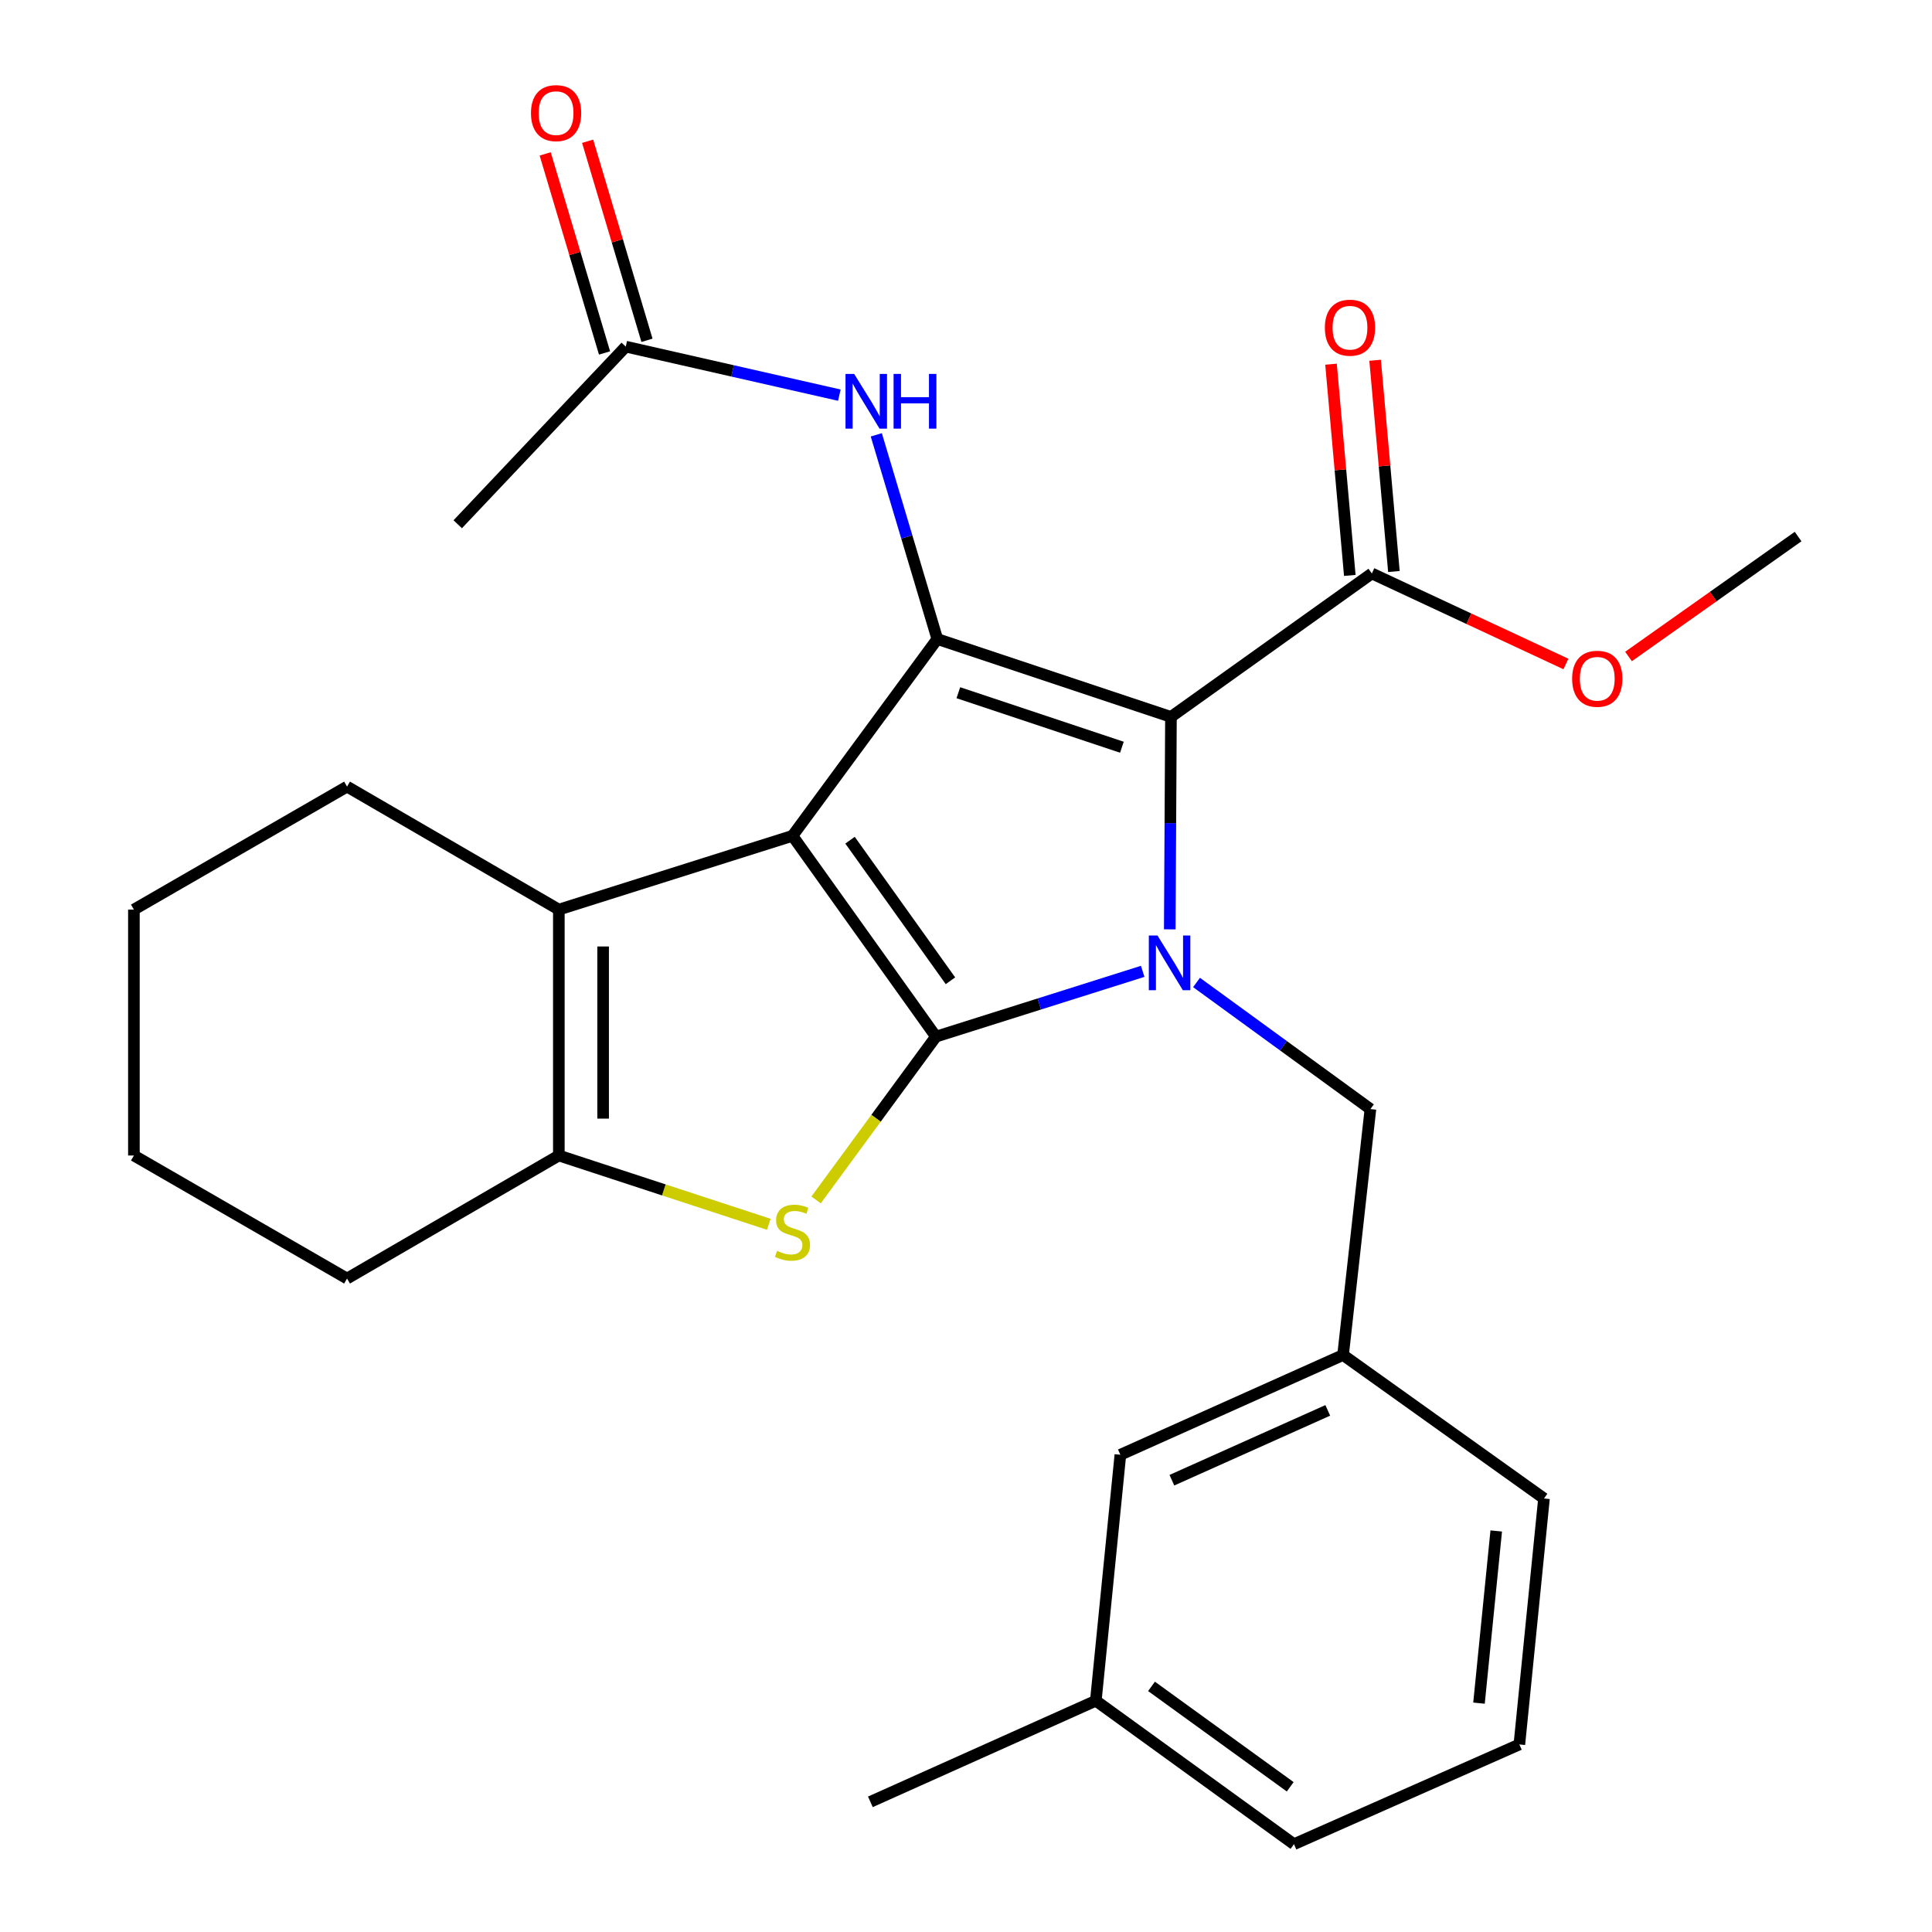 <?xml version='1.0' encoding='iso-8859-1'?>
<svg version='1.1' baseProfile='full'
              xmlns='http://www.w3.org/2000/svg'
                      xmlns:rdkit='http://www.rdkit.org/xml'
                      xmlns:xlink='http://www.w3.org/1999/xlink'
                  xml:space='preserve'
width='1000px' height='1000px' viewBox='0 0 1000 1000'>
<!-- END OF HEADER -->
<rect style='opacity:1.0;fill:#FFFFFF;stroke:none' width='1000' height='1000' x='0' y='0'> </rect>
<path class='bond-0' d='M 410.189,432.614 L 484.439,536.559' style='fill:none;fill-rule:evenodd;stroke:#000000;stroke-width:6px;stroke-linecap:butt;stroke-linejoin:miter;stroke-opacity:1' />
<path class='bond-0' d='M 439.977,434.883 L 491.953,507.645' style='fill:none;fill-rule:evenodd;stroke:#000000;stroke-width:6px;stroke-linecap:butt;stroke-linejoin:miter;stroke-opacity:1' />
<path class='bond-3' d='M 410.189,432.614 L 485.152,330.756' style='fill:none;fill-rule:evenodd;stroke:#000000;stroke-width:6px;stroke-linecap:butt;stroke-linejoin:miter;stroke-opacity:1' />
<path class='bond-5' d='M 410.189,432.614 L 289.256,470.802' style='fill:none;fill-rule:evenodd;stroke:#000000;stroke-width:6px;stroke-linecap:butt;stroke-linejoin:miter;stroke-opacity:1' />
<path class='bond-1' d='M 484.439,536.559 L 537.95,519.662' style='fill:none;fill-rule:evenodd;stroke:#000000;stroke-width:6px;stroke-linecap:butt;stroke-linejoin:miter;stroke-opacity:1' />
<path class='bond-1' d='M 537.95,519.662 L 591.461,502.764' style='fill:none;fill-rule:evenodd;stroke:#0000FF;stroke-width:6px;stroke-linecap:butt;stroke-linejoin:miter;stroke-opacity:1' />
<path class='bond-4' d='M 484.439,536.559 L 453.423,578.816' style='fill:none;fill-rule:evenodd;stroke:#000000;stroke-width:6px;stroke-linecap:butt;stroke-linejoin:miter;stroke-opacity:1' />
<path class='bond-4' d='M 453.423,578.816 L 422.406,621.072' style='fill:none;fill-rule:evenodd;stroke:#CCCC00;stroke-width:6px;stroke-linecap:butt;stroke-linejoin:miter;stroke-opacity:1' />
<path class='bond-9' d='M 619.327,508.529 L 664.329,541.288' style='fill:none;fill-rule:evenodd;stroke:#0000FF;stroke-width:6px;stroke-linecap:butt;stroke-linejoin:miter;stroke-opacity:1' />
<path class='bond-9' d='M 664.329,541.288 L 709.33,574.048' style='fill:none;fill-rule:evenodd;stroke:#000000;stroke-width:6px;stroke-linecap:butt;stroke-linejoin:miter;stroke-opacity:1' />
<path class='bond-28' d='M 605.469,481.028 L 605.777,426.05' style='fill:none;fill-rule:evenodd;stroke:#0000FF;stroke-width:6px;stroke-linecap:butt;stroke-linejoin:miter;stroke-opacity:1' />
<path class='bond-28' d='M 605.777,426.05 L 606.085,371.071' style='fill:none;fill-rule:evenodd;stroke:#000000;stroke-width:6px;stroke-linecap:butt;stroke-linejoin:miter;stroke-opacity:1' />
<path class='bond-2' d='M 606.085,371.071 L 485.152,330.756' style='fill:none;fill-rule:evenodd;stroke:#000000;stroke-width:6px;stroke-linecap:butt;stroke-linejoin:miter;stroke-opacity:1' />
<path class='bond-2' d='M 580.696,386.768 L 496.043,358.548' style='fill:none;fill-rule:evenodd;stroke:#000000;stroke-width:6px;stroke-linecap:butt;stroke-linejoin:miter;stroke-opacity:1' />
<path class='bond-7' d='M 606.085,371.071 L 710.069,296.821' style='fill:none;fill-rule:evenodd;stroke:#000000;stroke-width:6px;stroke-linecap:butt;stroke-linejoin:miter;stroke-opacity:1' />
<path class='bond-8' d='M 485.152,330.756 L 469.36,277.912' style='fill:none;fill-rule:evenodd;stroke:#000000;stroke-width:6px;stroke-linecap:butt;stroke-linejoin:miter;stroke-opacity:1' />
<path class='bond-8' d='M 469.36,277.912 L 453.568,225.068' style='fill:none;fill-rule:evenodd;stroke:#0000FF;stroke-width:6px;stroke-linecap:butt;stroke-linejoin:miter;stroke-opacity:1' />
<path class='bond-27' d='M 397.927,633.699 L 343.592,615.894' style='fill:none;fill-rule:evenodd;stroke:#CCCC00;stroke-width:6px;stroke-linecap:butt;stroke-linejoin:miter;stroke-opacity:1' />
<path class='bond-27' d='M 343.592,615.894 L 289.256,598.089' style='fill:none;fill-rule:evenodd;stroke:#000000;stroke-width:6px;stroke-linecap:butt;stroke-linejoin:miter;stroke-opacity:1' />
<path class='bond-6' d='M 289.256,470.802 L 289.256,598.089' style='fill:none;fill-rule:evenodd;stroke:#000000;stroke-width:6px;stroke-linecap:butt;stroke-linejoin:miter;stroke-opacity:1' />
<path class='bond-6' d='M 312.177,489.895 L 312.177,578.996' style='fill:none;fill-rule:evenodd;stroke:#000000;stroke-width:6px;stroke-linecap:butt;stroke-linejoin:miter;stroke-opacity:1' />
<path class='bond-16' d='M 289.256,470.802 L 179.631,407.146' style='fill:none;fill-rule:evenodd;stroke:#000000;stroke-width:6px;stroke-linecap:butt;stroke-linejoin:miter;stroke-opacity:1' />
<path class='bond-17' d='M 289.256,598.089 L 179.631,661.771' style='fill:none;fill-rule:evenodd;stroke:#000000;stroke-width:6px;stroke-linecap:butt;stroke-linejoin:miter;stroke-opacity:1' />
<path class='bond-11' d='M 721.484,295.806 L 716.623,241.14' style='fill:none;fill-rule:evenodd;stroke:#000000;stroke-width:6px;stroke-linecap:butt;stroke-linejoin:miter;stroke-opacity:1' />
<path class='bond-11' d='M 716.623,241.14 L 711.761,186.474' style='fill:none;fill-rule:evenodd;stroke:#FF0000;stroke-width:6px;stroke-linecap:butt;stroke-linejoin:miter;stroke-opacity:1' />
<path class='bond-11' d='M 698.654,297.836 L 693.792,243.17' style='fill:none;fill-rule:evenodd;stroke:#000000;stroke-width:6px;stroke-linecap:butt;stroke-linejoin:miter;stroke-opacity:1' />
<path class='bond-11' d='M 693.792,243.17 L 688.93,188.504' style='fill:none;fill-rule:evenodd;stroke:#FF0000;stroke-width:6px;stroke-linecap:butt;stroke-linejoin:miter;stroke-opacity:1' />
<path class='bond-15' d='M 710.069,296.821 L 760.293,320.25' style='fill:none;fill-rule:evenodd;stroke:#000000;stroke-width:6px;stroke-linecap:butt;stroke-linejoin:miter;stroke-opacity:1' />
<path class='bond-15' d='M 760.293,320.25 L 810.517,343.679' style='fill:none;fill-rule:evenodd;stroke:#FF0000;stroke-width:6px;stroke-linecap:butt;stroke-linejoin:miter;stroke-opacity:1' />
<path class='bond-10' d='M 434.446,204.532 L 379.169,191.974' style='fill:none;fill-rule:evenodd;stroke:#0000FF;stroke-width:6px;stroke-linecap:butt;stroke-linejoin:miter;stroke-opacity:1' />
<path class='bond-10' d='M 379.169,191.974 L 323.892,179.415' style='fill:none;fill-rule:evenodd;stroke:#000000;stroke-width:6px;stroke-linecap:butt;stroke-linejoin:miter;stroke-opacity:1' />
<path class='bond-12' d='M 709.33,574.048 L 695.17,701.347' style='fill:none;fill-rule:evenodd;stroke:#000000;stroke-width:6px;stroke-linecap:butt;stroke-linejoin:miter;stroke-opacity:1' />
<path class='bond-13' d='M 334.875,176.141 L 319.514,124.626' style='fill:none;fill-rule:evenodd;stroke:#000000;stroke-width:6px;stroke-linecap:butt;stroke-linejoin:miter;stroke-opacity:1' />
<path class='bond-13' d='M 319.514,124.626 L 304.154,73.111' style='fill:none;fill-rule:evenodd;stroke:#FF0000;stroke-width:6px;stroke-linecap:butt;stroke-linejoin:miter;stroke-opacity:1' />
<path class='bond-13' d='M 312.909,182.69 L 297.549,131.175' style='fill:none;fill-rule:evenodd;stroke:#000000;stroke-width:6px;stroke-linecap:butt;stroke-linejoin:miter;stroke-opacity:1' />
<path class='bond-13' d='M 297.549,131.175 L 282.189,79.66' style='fill:none;fill-rule:evenodd;stroke:#FF0000;stroke-width:6px;stroke-linecap:butt;stroke-linejoin:miter;stroke-opacity:1' />
<path class='bond-20' d='M 323.892,179.415 L 236.92,271.353' style='fill:none;fill-rule:evenodd;stroke:#000000;stroke-width:6px;stroke-linecap:butt;stroke-linejoin:miter;stroke-opacity:1' />
<path class='bond-14' d='M 695.17,701.347 L 579.904,752.983' style='fill:none;fill-rule:evenodd;stroke:#000000;stroke-width:6px;stroke-linecap:butt;stroke-linejoin:miter;stroke-opacity:1' />
<path class='bond-14' d='M 687.251,730.01 L 606.565,766.155' style='fill:none;fill-rule:evenodd;stroke:#000000;stroke-width:6px;stroke-linecap:butt;stroke-linejoin:miter;stroke-opacity:1' />
<path class='bond-21' d='M 695.17,701.347 L 799.167,775.611' style='fill:none;fill-rule:evenodd;stroke:#000000;stroke-width:6px;stroke-linecap:butt;stroke-linejoin:miter;stroke-opacity:1' />
<path class='bond-18' d='M 579.904,752.983 L 567.196,880.295' style='fill:none;fill-rule:evenodd;stroke:#000000;stroke-width:6px;stroke-linecap:butt;stroke-linejoin:miter;stroke-opacity:1' />
<path class='bond-23' d='M 842.919,339.799 L 886.807,308.76' style='fill:none;fill-rule:evenodd;stroke:#FF0000;stroke-width:6px;stroke-linecap:butt;stroke-linejoin:miter;stroke-opacity:1' />
<path class='bond-23' d='M 886.807,308.76 L 930.694,277.72' style='fill:none;fill-rule:evenodd;stroke:#000000;stroke-width:6px;stroke-linecap:butt;stroke-linejoin:miter;stroke-opacity:1' />
<path class='bond-25' d='M 179.631,407.146 L 69.306,470.802' style='fill:none;fill-rule:evenodd;stroke:#000000;stroke-width:6px;stroke-linecap:butt;stroke-linejoin:miter;stroke-opacity:1' />
<path class='bond-29' d='M 179.631,661.771 L 69.306,598.089' style='fill:none;fill-rule:evenodd;stroke:#000000;stroke-width:6px;stroke-linecap:butt;stroke-linejoin:miter;stroke-opacity:1' />
<path class='bond-24' d='M 567.196,880.295 L 450.504,932.631' style='fill:none;fill-rule:evenodd;stroke:#000000;stroke-width:6px;stroke-linecap:butt;stroke-linejoin:miter;stroke-opacity:1' />
<path class='bond-30' d='M 567.196,880.295 L 669.754,954.545' style='fill:none;fill-rule:evenodd;stroke:#000000;stroke-width:6px;stroke-linecap:butt;stroke-linejoin:miter;stroke-opacity:1' />
<path class='bond-30' d='M 596.021,872.867 L 667.812,924.842' style='fill:none;fill-rule:evenodd;stroke:#000000;stroke-width:6px;stroke-linecap:butt;stroke-linejoin:miter;stroke-opacity:1' />
<path class='bond-19' d='M 786.421,902.923 L 799.167,775.611' style='fill:none;fill-rule:evenodd;stroke:#000000;stroke-width:6px;stroke-linecap:butt;stroke-linejoin:miter;stroke-opacity:1' />
<path class='bond-19' d='M 765.526,881.543 L 774.448,792.424' style='fill:none;fill-rule:evenodd;stroke:#000000;stroke-width:6px;stroke-linecap:butt;stroke-linejoin:miter;stroke-opacity:1' />
<path class='bond-22' d='M 786.421,902.923 L 669.754,954.545' style='fill:none;fill-rule:evenodd;stroke:#000000;stroke-width:6px;stroke-linecap:butt;stroke-linejoin:miter;stroke-opacity:1' />
<path class='bond-26' d='M 69.306,470.802 L 69.306,598.089' style='fill:none;fill-rule:evenodd;stroke:#000000;stroke-width:6px;stroke-linecap:butt;stroke-linejoin:miter;stroke-opacity:1' />
<path  class='atom-2' d='M 599.112 484.211
L 608.392 499.211
Q 609.312 500.691, 610.792 503.371
Q 612.272 506.051, 612.352 506.211
L 612.352 484.211
L 616.112 484.211
L 616.112 512.531
L 612.232 512.531
L 602.272 496.131
Q 601.112 494.211, 599.872 492.011
Q 598.672 489.811, 598.312 489.131
L 598.312 512.531
L 594.632 512.531
L 594.632 484.211
L 599.112 484.211
' fill='#0000FF'/>
<path  class='atom-5' d='M 402.189 647.437
Q 402.509 647.557, 403.829 648.117
Q 405.149 648.677, 406.589 649.037
Q 408.069 649.357, 409.509 649.357
Q 412.189 649.357, 413.749 648.077
Q 415.309 646.757, 415.309 644.477
Q 415.309 642.917, 414.509 641.957
Q 413.749 640.997, 412.549 640.477
Q 411.349 639.957, 409.349 639.357
Q 406.829 638.597, 405.309 637.877
Q 403.829 637.157, 402.749 635.637
Q 401.709 634.117, 401.709 631.557
Q 401.709 627.997, 404.109 625.797
Q 406.549 623.597, 411.349 623.597
Q 414.629 623.597, 418.349 625.157
L 417.429 628.237
Q 414.029 626.837, 411.469 626.837
Q 408.709 626.837, 407.189 627.997
Q 405.669 629.117, 405.709 631.077
Q 405.709 632.597, 406.469 633.517
Q 407.269 634.437, 408.389 634.957
Q 409.549 635.477, 411.469 636.077
Q 414.029 636.877, 415.549 637.677
Q 417.069 638.477, 418.149 640.117
Q 419.269 641.717, 419.269 644.477
Q 419.269 648.397, 416.629 650.517
Q 414.029 652.597, 409.669 652.597
Q 407.149 652.597, 405.229 652.037
Q 403.349 651.517, 401.109 650.597
L 402.189 647.437
' fill='#CCCC00'/>
<path  class='atom-9' d='M 442.117 193.537
L 451.397 208.537
Q 452.317 210.017, 453.797 212.697
Q 455.277 215.377, 455.357 215.537
L 455.357 193.537
L 459.117 193.537
L 459.117 221.857
L 455.237 221.857
L 445.277 205.457
Q 444.117 203.537, 442.877 201.337
Q 441.677 199.137, 441.317 198.457
L 441.317 221.857
L 437.637 221.857
L 437.637 193.537
L 442.117 193.537
' fill='#0000FF'/>
<path  class='atom-9' d='M 462.517 193.537
L 466.357 193.537
L 466.357 205.577
L 480.837 205.577
L 480.837 193.537
L 484.677 193.537
L 484.677 221.857
L 480.837 221.857
L 480.837 208.777
L 466.357 208.777
L 466.357 221.857
L 462.517 221.857
L 462.517 193.537
' fill='#0000FF'/>
<path  class='atom-12' d='M 685.749 169.614
Q 685.749 162.814, 689.109 159.014
Q 692.469 155.214, 698.749 155.214
Q 705.029 155.214, 708.389 159.014
Q 711.749 162.814, 711.749 169.614
Q 711.749 176.494, 708.349 180.414
Q 704.949 184.294, 698.749 184.294
Q 692.509 184.294, 689.109 180.414
Q 685.749 176.534, 685.749 169.614
M 698.749 181.094
Q 703.069 181.094, 705.389 178.214
Q 707.749 175.294, 707.749 169.614
Q 707.749 164.054, 705.389 161.254
Q 703.069 158.414, 698.749 158.414
Q 694.429 158.414, 692.069 161.214
Q 689.749 164.014, 689.749 169.614
Q 689.749 175.334, 692.069 178.214
Q 694.429 181.094, 698.749 181.094
' fill='#FF0000'/>
<path  class='atom-14' d='M 274.83 58.55
Q 274.83 51.75, 278.19 47.95
Q 281.55 44.15, 287.83 44.15
Q 294.11 44.15, 297.47 47.95
Q 300.83 51.75, 300.83 58.55
Q 300.83 65.43, 297.43 69.35
Q 294.03 73.23, 287.83 73.23
Q 281.59 73.23, 278.19 69.35
Q 274.83 65.47, 274.83 58.55
M 287.83 70.03
Q 292.15 70.03, 294.47 67.15
Q 296.83 64.23, 296.83 58.55
Q 296.83 52.99, 294.47 50.19
Q 292.15 47.35, 287.83 47.35
Q 283.51 47.35, 281.15 50.15
Q 278.83 52.95, 278.83 58.55
Q 278.83 64.27, 281.15 67.15
Q 283.51 70.03, 287.83 70.03
' fill='#FF0000'/>
<path  class='atom-16' d='M 813.736 351.325
Q 813.736 344.525, 817.096 340.725
Q 820.456 336.925, 826.736 336.925
Q 833.016 336.925, 836.376 340.725
Q 839.736 344.525, 839.736 351.325
Q 839.736 358.205, 836.336 362.125
Q 832.936 366.005, 826.736 366.005
Q 820.496 366.005, 817.096 362.125
Q 813.736 358.245, 813.736 351.325
M 826.736 362.805
Q 831.056 362.805, 833.376 359.925
Q 835.736 357.005, 835.736 351.325
Q 835.736 345.765, 833.376 342.965
Q 831.056 340.125, 826.736 340.125
Q 822.416 340.125, 820.056 342.925
Q 817.736 345.725, 817.736 351.325
Q 817.736 357.045, 820.056 359.925
Q 822.416 362.805, 826.736 362.805
' fill='#FF0000'/>
</svg>
